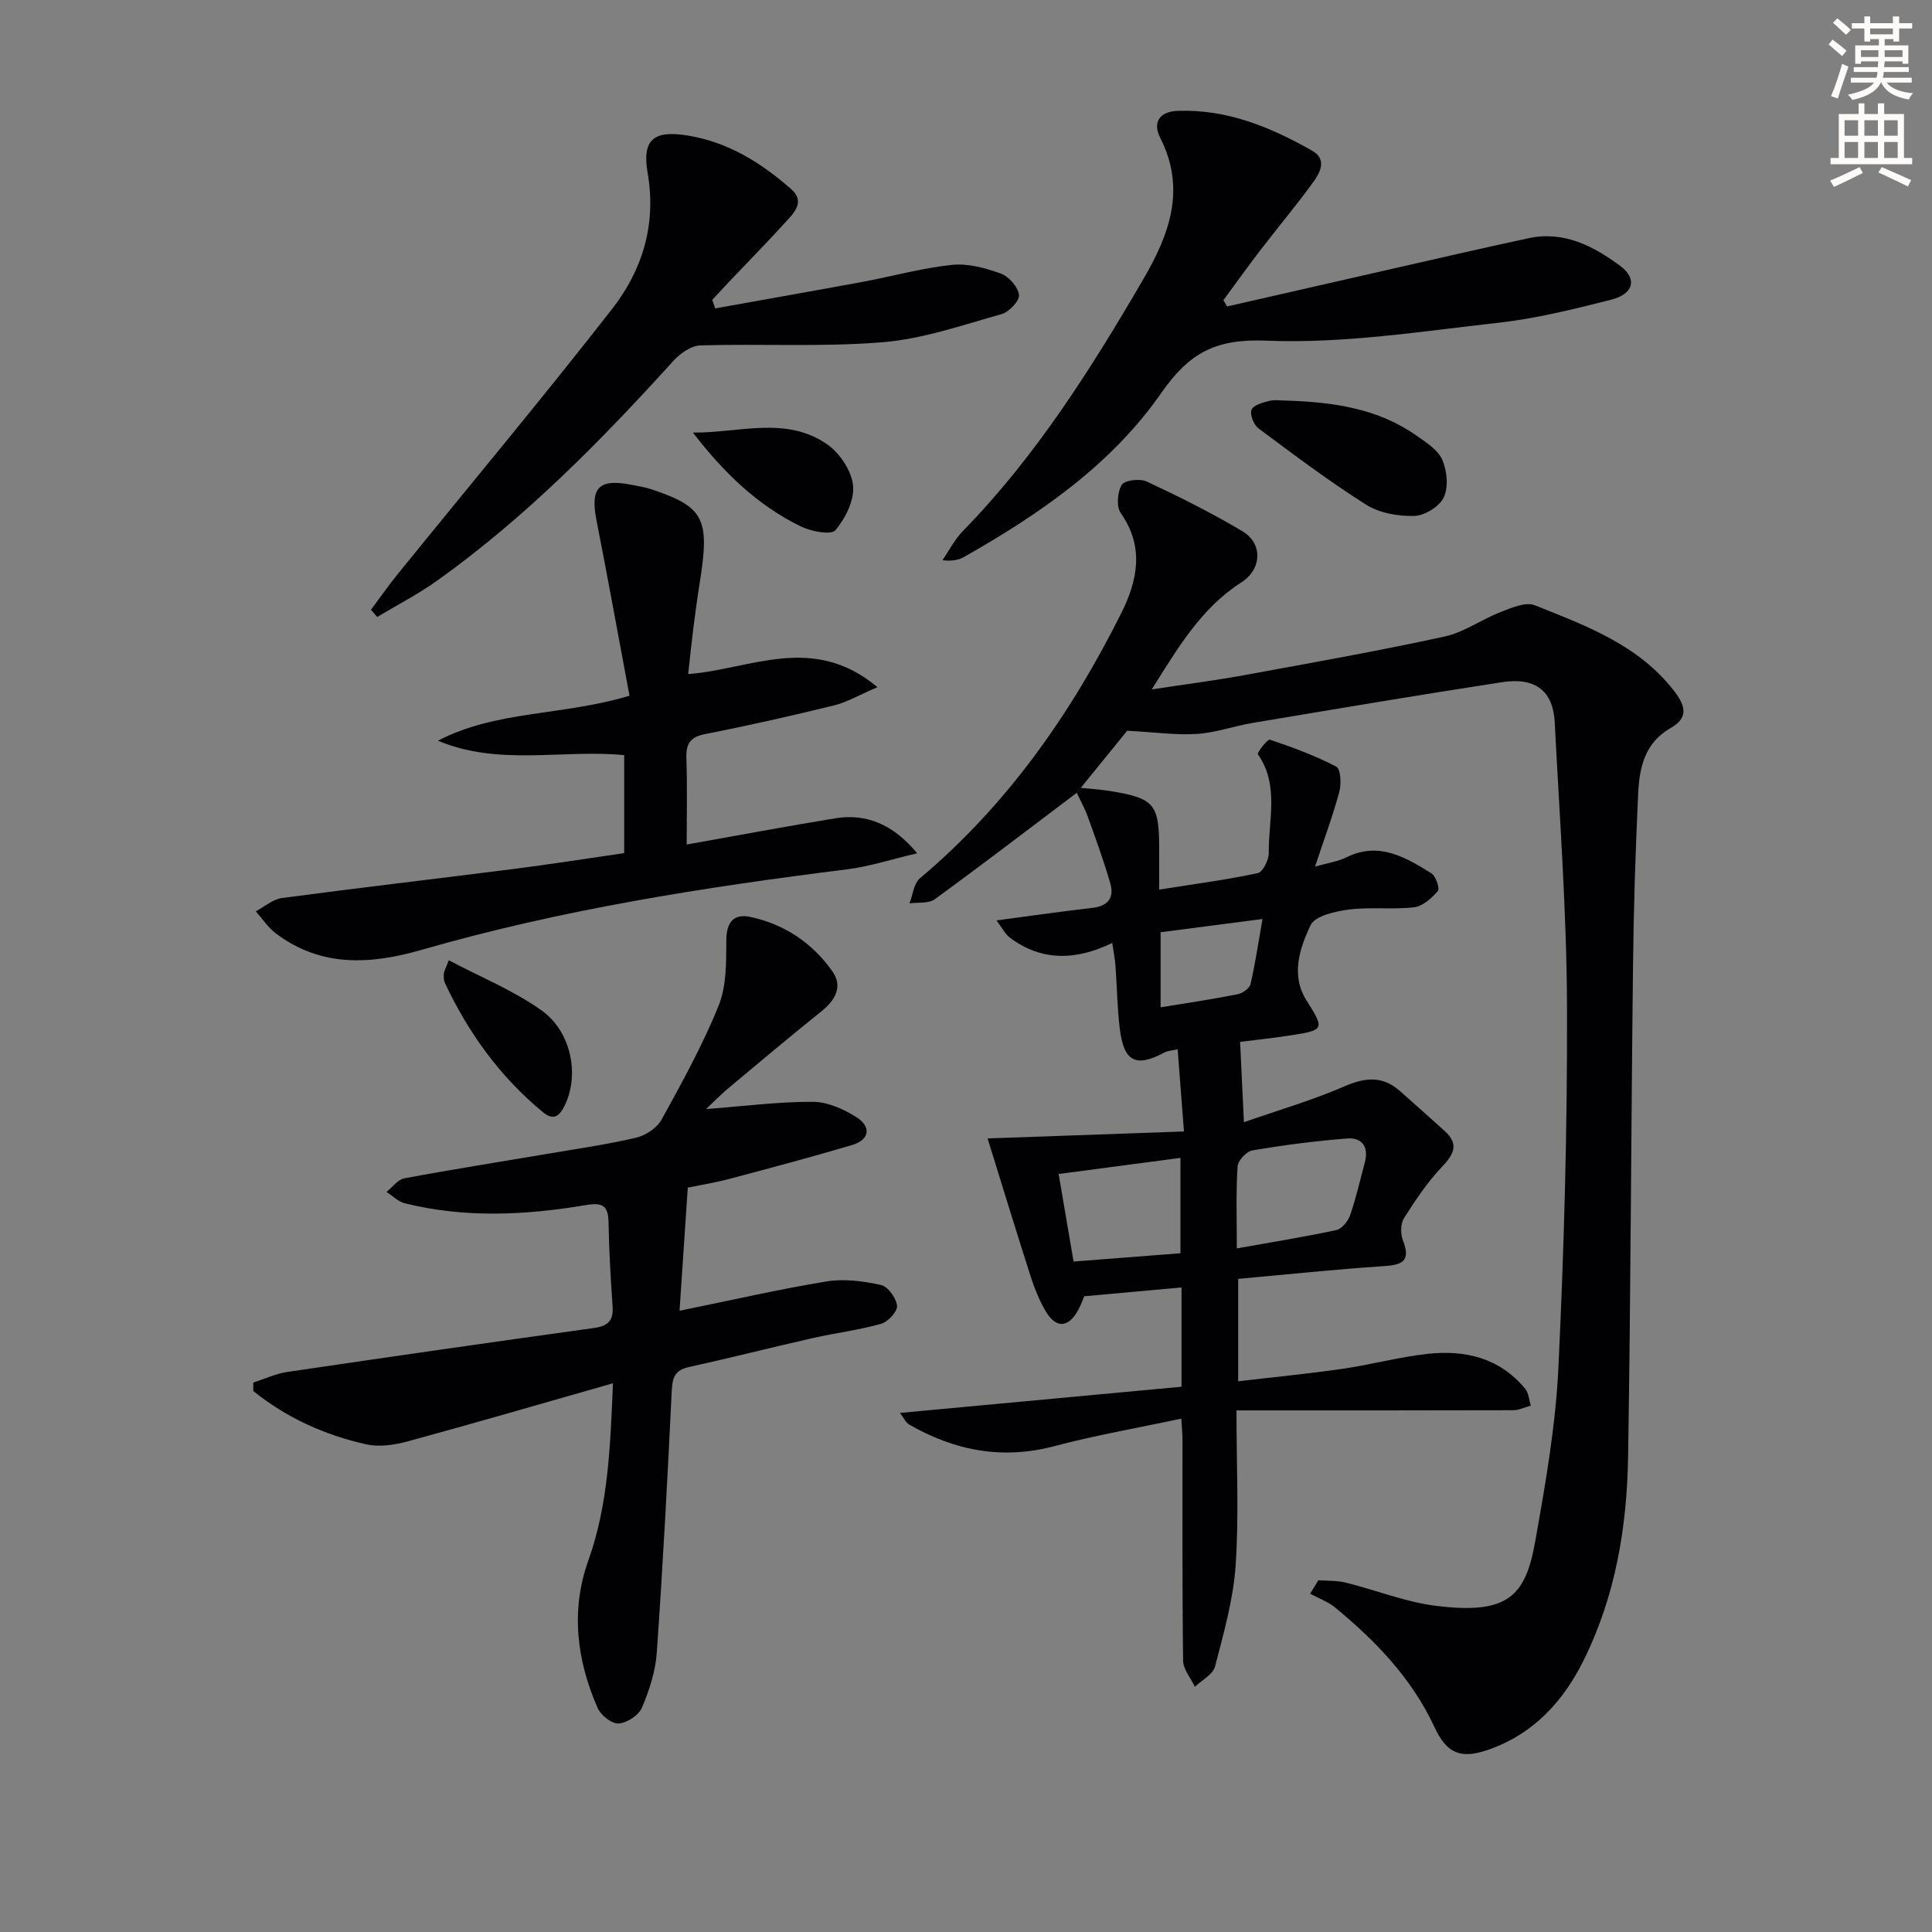 <svg enable-background="new 0 0 400 400" viewBox="0 0 400 400" xmlns="http://www.w3.org/2000/svg"><rect x="0" y="0" width="400" height="400" fill="#808080" stroke="none"/><path d="m378.6 9.2.8-1c.9.7 1.9 1.4 2.9 2.3l-.9 1.1c-1.1-.9-2-1.7-2.8-2.4zm.5 10.7c.9-2.1 1.6-4.3 2.3-6.7.4.2.8.4 1.3.6-.7 2.1-1.5 4.3-2.2 6.6zm.4-15.2.9-.9c1 .8 2 1.6 2.8 2.4l-1 1c-1-.9-1.9-1.8-2.7-2.5zm12.5-1.3h1.2v1.4h2.7v1.1h-2.7v2.7h-1.2v-.5h-1.8v1.3h4.9v3.8h-1.2v-.5h-3.7c0 .4-.1.9-.1 1.2h5.1v1h-5.2c0 .5-.1.9-.2 1.2h6v1h-5.2c1.1 1.3 2.9 2 5.5 2.2-.4.4-.7.8-.9 1.3-2.9-.5-4.8-1.6-5.7-3.5h-.1c-.8 1.7-2.7 2.9-5.9 3.6-.2-.4-.6-.8-.9-1.1 2.8-.6 4.6-1.4 5.4-2.5h-4.8v-1h5.3c.1-.3.2-.7.2-1.2h-4.9v-1h5c0-.4 0-.8.1-1.2h-3.6v.5h-1.2v-3.8h4.9v-1.3h-1.8v.5h-1.2v-2.7h-2.6v-1.1h2.6v-1.4h1.2v1.4h4.7v-1.4zm-6.7 8.4h3.6c0-.4 0-.9 0-1.4h-3.6zm1.9-4.7h4.7v-1.2h-4.7zm6.7 3.3h-3.7v1.4h3.7z" fill="#fcfbfa"/><path d="m384.7 21.4h1.3v2.2h2.8v-2.2h1.3v2.2h4.1v9.1h1.7v1.3h-16.9v-1.3h1.7v-9.1h4.1v-2.2zm.3 13.2.7 1.2c-1.8.9-3.8 1.9-6 2.9-.2-.4-.5-.8-.8-1.3 2.4-1 4.4-2 6.1-2.8zm-3.1-6.5h2.8v-3.2h-2.8zm0 4.6h2.8v-3.3h-2.8zm4.1-4.6h2.8v-3.2h-2.8zm0 4.6h2.8v-3.3h-2.8zm3.6 1.9c2.1.9 4.1 1.8 6.1 2.7l-.7 1.3c-2.2-1.1-4.2-2-6.1-2.9zm3.3-9.7h-2.8v3.2h2.8zm-2.8 7.8h2.8v-3.3h-2.8z" fill="#fcfbfa"/><g fill="#010103"><path d="m222.93 164.14c-9.78 7.38-19.51 14.83-29.41 22.05-1.27.92-3.45.59-5.22.84.69-1.76.88-4.11 2.15-5.18 18.04-15.16 31.23-33.99 41.67-54.85 3.38-6.75 4.87-13.73-.08-20.77-.94-1.34-.7-4.35.21-5.85.59-.97 3.75-1.35 5.15-.7 6.74 3.16 13.43 6.5 19.83 10.31 4.26 2.53 4.05 7.85-.22 10.58-8.31 5.33-13.07 13.46-18.56 22.17 6.89-1.05 13-1.84 19.06-2.94 13.87-2.54 27.76-5.01 41.53-8 4.08-.88 7.73-3.57 11.71-5.11 2.23-.86 5.14-2.13 7.01-1.38 10.6 4.25 21.43 8.15 28.89 17.8 2.62 3.39 2.66 5.66-.78 7.63-5.42 3.1-6.46 8.27-6.71 13.64-.55 11.8-.93 23.61-1.06 35.41-.4 33.96-.47 67.92-1.02 101.88-.24 14.54-2.63 28.8-9.17 42.01-4.27 8.63-10.47 15.37-19.84 18.61-5.68 1.96-8.56.73-11.08-4.71-4.67-10.07-12.14-17.82-20.55-24.75-1.5-1.24-3.45-1.92-5.19-2.87.57-.93 1.13-1.86 1.7-2.79 1.89.15 3.84.04 5.65.49 6.28 1.55 12.41 4.04 18.77 4.82 14.85 1.83 18.46-1.99 20.48-13.35 2.12-11.9 4.23-23.92 4.8-35.96 1.19-24.92 1.87-49.89 1.78-74.84-.07-19.6-1.54-39.19-2.54-58.78-.33-6.47-3.98-9.37-10.84-8.32-17.21 2.64-34.39 5.54-51.57 8.42-3.92.65-7.75 2.05-11.68 2.3-4.35.28-8.76-.36-14.43-.66-2.54 3.12-6.07 7.47-9.61 11.83-.27.33-.55.68-.83 1.02z"/><path d="m222.93 164.14c.28-.34.55-.69.83-1.03 1.97.21 3.96.33 5.91.64 9.4 1.52 10.33 2.65 10.33 12.2v8.23c7.15-1.13 13.82-2.01 20.39-3.4 1.05-.22 2.32-2.74 2.3-4.18-.1-6.84 2.22-13.99-2.25-20.43-.23-.33 2-3.19 2.47-3.03 4.69 1.58 9.38 3.3 13.76 5.59.91.47 1.06 3.58.62 5.21-1.32 4.9-3.1 9.68-5.03 15.48 2.8-.8 4.78-1.06 6.46-1.9 6.75-3.36 12.24-.05 17.63 3.29.92.57 1.78 3.15 1.34 3.66-1.27 1.48-3.13 3.16-4.92 3.37-4.44.52-9.03-.1-13.46.47-2.84.36-7.04 1.3-7.97 3.25-2.28 4.78-4.14 10.38-.82 15.61 3.67 5.79 3.7 6.1-2.93 7.13-3.9.61-7.83 1.03-10.84 1.41.26 5.38.5 10.57.79 16.63 7.24-2.53 14.23-4.56 20.86-7.44 4.29-1.86 7.85-2.18 11.42.97 3.11 2.74 6.2 5.5 9.27 8.28 3.04 2.74 1.92 4.83-.58 7.47-3 3.17-5.49 6.88-7.83 10.59-.73 1.16-.74 3.27-.21 4.62 1.7 4.36-.22 5.07-4.1 5.32-9.94.65-19.85 1.71-30.02 2.63v21.2c7.29-.86 14.47-1.55 21.6-2.58 5.9-.85 11.71-2.45 17.63-3.1 7.77-.85 14.93.84 20.2 7.24.72.88.79 2.31 1.16 3.48-1.21.33-2.42.94-3.63.95-18.88.06-37.77.04-57.31.04 0 11.63.53 21.94-.18 32.17-.49 7.03-2.48 13.99-4.26 20.85-.43 1.65-2.73 2.82-4.17 4.21-.85-1.81-2.42-3.61-2.44-5.43-.2-15.33-.11-30.66-.13-45.99 0-.98-.11-1.95-.24-4.11-9.03 1.93-17.76 3.44-26.29 5.7-10.81 2.86-20.68.93-30.12-4.51-.62-.36-.96-1.21-1.84-2.37 19.75-1.84 38.95-3.62 58.29-5.42 0-6.98 0-13.43 0-20.56-6.71.61-13.22 1.2-20.14 1.83-.32.74-.68 1.79-1.2 2.76-2.11 3.88-4.7 3.98-6.91.12-1.23-2.15-2.18-4.49-2.94-6.85-3.11-9.71-6.09-19.46-8.96-28.71 12.53-.44 26.27-.93 40.66-1.44-.5-6.49-.89-11.56-1.31-17.02-1.23.29-2.05.31-2.7.65-5.98 3.19-8.45 1.97-9.29-4.99-.52-4.28-.57-8.62-.88-12.93-.09-1.29-.36-2.58-.67-4.74-7.49 3.62-14.61 3.85-21.18-1.09-1.03-.78-1.66-2.1-2.79-3.58 7.19-.95 13.53-1.87 19.9-2.6 3.25-.37 4.5-2.17 3.67-5.05-1.36-4.72-3.06-9.35-4.72-13.98-.6-1.64-1.48-3.19-2.23-4.79zm33.14 94.33c7.36-1.32 14.02-2.38 20.61-3.8 1.14-.25 2.42-1.83 2.85-3.07 1.23-3.58 2.07-7.3 3.05-10.97.84-3.16-.58-5.16-3.65-4.92-6.58.51-13.14 1.37-19.64 2.47-1.22.2-2.98 2.1-3.06 3.3-.35 5.26-.16 10.56-.16 16.99zm-33.8 2.72c7.85-.61 15.03-1.17 22.13-1.72 0-6.63 0-12.83 0-19.74-8.61 1.13-16.69 2.2-25.22 3.33 1.09 6.45 2.03 11.94 3.09 18.13zm39.12-70.92c-8.05 1.05-14.66 1.9-21.1 2.74v15.55c5.53-.91 10.76-1.68 15.94-2.71 1.02-.2 2.46-1.21 2.67-2.1.94-3.95 1.52-8.01 2.49-13.48z"/><path d="m146.18 229.62c7.91-.6 15.01-1.53 22.11-1.5 3.06.01 6.42 1.52 9.08 3.22 3.03 1.94 2.71 4.64-.97 5.73-8.42 2.49-16.91 4.76-25.4 7.01-3.03.8-6.15 1.3-8.6 1.8-.57 8.54-1.12 16.7-1.71 25.5 10.76-2.19 20.57-4.46 30.48-6.08 3.63-.59 7.6-.06 11.24.75 1.43.32 3.15 2.71 3.31 4.3.12 1.17-1.87 3.33-3.29 3.73-4.61 1.3-9.41 1.88-14.09 2.94-8.58 1.94-17.11 4.12-25.7 6.01-2.88.63-3.43 2.14-3.56 4.87-.87 18.09-1.83 36.18-3.1 54.25-.27 3.88-1.54 7.81-3.08 11.41-.67 1.57-3.11 3.17-4.83 3.27-1.42.08-3.68-1.71-4.34-3.21-4.32-9.89-5.62-20.18-1.92-30.54 4.14-11.61 4.54-23.58 5.1-36.69-14.8 4.22-28.62 8.25-42.5 12.03-2.74.75-5.9 1.22-8.6.61-8.6-1.93-16.52-5.5-23.37-11.04 0-.58 0-1.16 0-1.74 2.34-.75 4.64-1.85 7.04-2.2 21.15-3.13 42.32-6.17 63.5-9.1 2.91-.4 4.06-1.55 3.85-4.49-.4-5.8-.74-11.62-.84-17.43-.06-3.44-1.29-4.1-4.62-3.54-12.53 2.11-25.11 2.74-37.59-.37-1.36-.34-2.51-1.55-3.76-2.35 1.23-.97 2.34-2.56 3.71-2.81 9.77-1.83 19.6-3.37 29.4-5.04 6.21-1.06 12.46-1.94 18.59-3.38 1.98-.46 4.32-2.03 5.27-3.77 4.24-7.7 8.52-15.45 11.8-23.58 1.65-4.08 1.56-9.01 1.59-13.55.02-3.77 1.58-5.52 4.96-4.8 7.08 1.5 12.89 5.42 17.02 11.3 2.14 3.05.64 5.89-2.23 8.19-6.62 5.31-13.12 10.78-19.63 16.22-1.35 1.16-2.59 2.45-4.32 4.07z"/><path d="m130.33 144.04c-2.3-12.29-4.48-24.34-6.84-36.35-1.31-6.71.46-8.64 7.18-7.33 1.46.28 2.96.52 4.36.99 10.79 3.65 11.97 6.05 9.82 19.43-.5 3.11-.91 6.24-1.31 9.37-.39 3.09-.7 6.18-1.06 9.41 12.82-.95 25.78-8.54 39.18 2.71-3.8 1.63-6.3 3.12-9 3.78-8.84 2.17-17.73 4.18-26.67 5.93-3.16.62-3.98 2.05-3.88 5.05.2 5.8.06 11.61.06 17.82 10.61-1.89 20.67-3.78 30.78-5.43 6.36-1.04 11.96 1.22 16.94 7.24-5.3 1.24-9.86 2.74-14.54 3.33-29.66 3.71-59.15 8.33-87.93 16.63-10.65 3.07-20.9 3.72-30.31-3.37-1.62-1.22-2.78-3.03-4.16-4.57 1.8-.95 3.53-2.5 5.42-2.75 15.95-2.13 31.93-3.98 47.89-6.01 7.57-.96 15.1-2.15 22.97-3.29 0-6.76 0-13.34 0-20.29-12.83-1.23-26.04 2.32-38.55-2.99 12.07-6.3 25.75-5.12 39.65-9.31z"/><path d="m254.05 63.45c11.59-2.64 23.19-5.3 34.78-7.93 9.21-2.09 18.41-4.22 27.64-6.2 7.31-1.57 13.4 1.61 18.96 5.72 3.6 2.66 2.83 5.82-1.86 7.01-7.69 1.95-15.47 3.89-23.33 4.77-15.99 1.79-32.11 4.36-48.06 3.71-10.57-.43-16 2.57-21.78 10.87-10.32 14.81-25.11 25.01-40.72 33.86-1.12.64-2.41.98-4.56.73 1.4-2.03 2.54-4.31 4.24-6.05 15.13-15.49 26.56-33.62 37.38-52.19 5.35-9.18 8.88-18.58 3.47-29.21-1.52-2.99-.4-5.45 3.68-5.59 10.21-.35 19.2 3.38 27.8 8.27 3.09 1.76 1.65 4.5.2 6.49-3.52 4.83-7.37 9.43-11.01 14.18-2.59 3.37-5.06 6.84-7.59 10.26.25.44.51.87.76 1.3z"/><path d="m148.07 63.85c10.17-1.83 20.34-3.61 30.5-5.49 6.19-1.15 12.3-2.87 18.53-3.52 3.29-.35 6.91.64 10.11 1.8 1.66.6 3.55 2.75 3.76 4.41.16 1.2-2.05 3.55-3.59 3.98-8.11 2.27-16.27 5.13-24.57 5.82-12.54 1.03-25.21.29-37.82.66-1.9.06-4.17 1.66-5.56 3.19-15.01 16.57-30.64 32.45-48.9 45.5-3.93 2.81-8.28 5.04-12.44 7.54-.43-.5-.85-1-1.28-1.5 1.8-2.42 3.53-4.9 5.42-7.24 14.86-18.34 30.01-36.45 44.52-55.06 6.26-8.03 9.18-17.48 7.34-28.1-1.2-6.94 1.22-8.93 8.29-7.78 8.34 1.35 15.19 5.62 21.42 11.09 2.56 2.25 1.15 4.29-.41 6.02-4.01 4.45-8.22 8.72-12.35 13.07-1.2 1.27-2.38 2.56-3.57 3.84.2.59.4 1.18.6 1.77z"/><path d="m266.72 82.95c9.41.33 18.57 1.63 26.52 7.22 2.02 1.42 4.47 2.96 5.37 5.03 1 2.29 1.31 5.65.3 7.79-.89 1.89-3.96 3.77-6.11 3.83-3.34.09-7.22-.6-9.99-2.35-7.68-4.85-14.95-10.34-22.24-15.77-.98-.73-1.82-2.81-1.47-3.83.33-.95 2.29-1.53 3.63-1.86 1.26-.3 2.66-.06 3.99-.06z"/><path d="m143.46 89.56c9.58.1 19.37-3.55 27.92 2.53 2.56 1.82 4.95 5.45 5.24 8.46s-1.58 6.76-3.65 9.22c-.88 1.05-4.98.28-7.1-.75-9.05-4.37-16.1-11.26-22.41-19.46z"/><path d="m92.91 198.81c6.55 3.46 13.3 6.21 19.1 10.3 6.34 4.46 7.96 13.43 4.94 19.7-1.07 2.22-2.28 3.31-4.52 1.47-8.88-7.31-15.45-16.4-20.31-26.76-.27-.57-.26-1.3-.22-1.95.03-.47.32-.91 1.01-2.76z"/></g></svg>